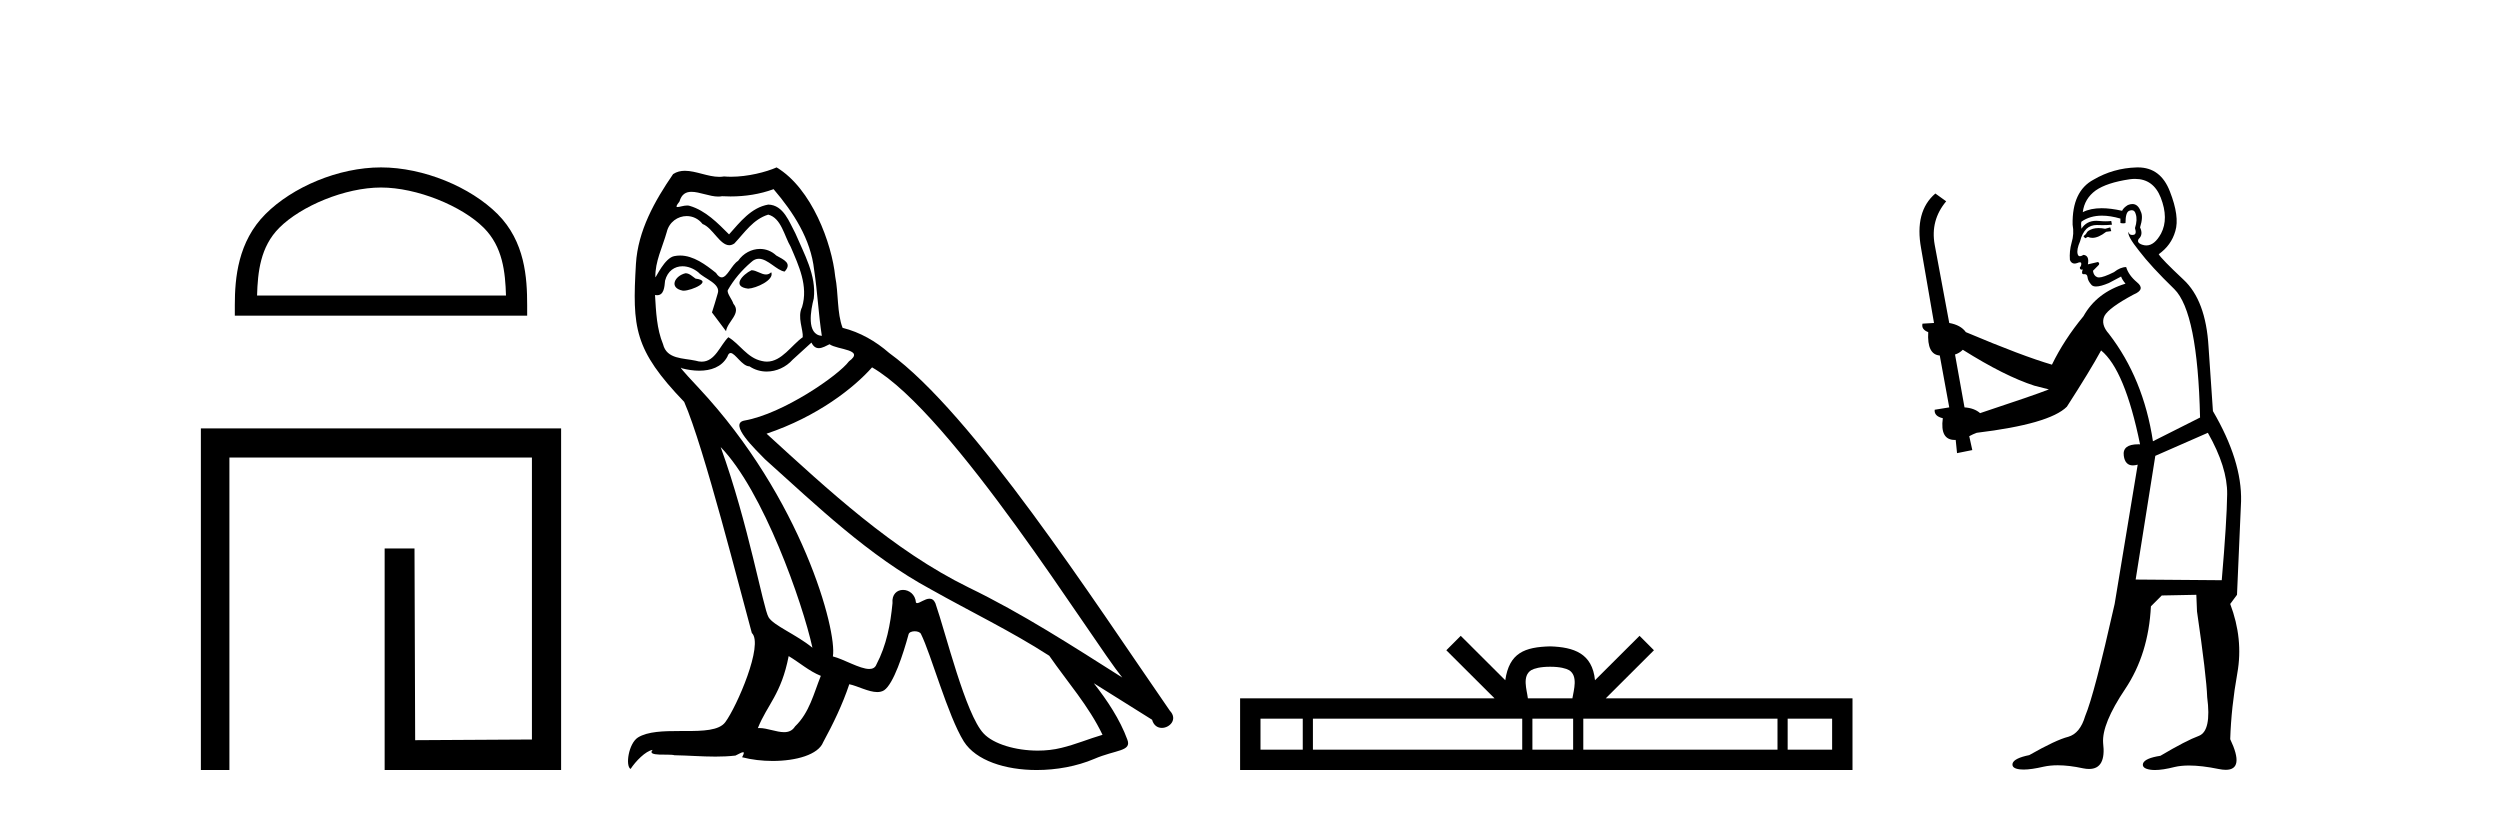 <?xml version='1.0' encoding='UTF-8' standalone='yes'?><svg xmlns='http://www.w3.org/2000/svg' xmlns:xlink='http://www.w3.org/1999/xlink' width='126.0' height='41.0' ><path d='M 19.202 9.451 C 21.014 9.451 23.283 10.382 24.381 11.48 C 25.341 12.44 25.466 13.713 25.502 14.896 L 12.956 14.896 C 12.991 13.713 13.117 12.44 14.077 11.48 C 15.175 10.382 17.39 9.451 19.202 9.451 ZM 19.202 8.437 C 17.052 8.437 14.739 9.43 13.383 10.786 C 11.993 12.176 11.835 14.007 11.835 15.377 L 11.835 15.911 L 26.569 15.911 L 26.569 15.377 C 26.569 14.007 26.465 12.176 25.075 10.786 C 23.719 9.43 21.352 8.437 19.202 8.437 Z' style='fill:#000000;stroke:none' /><path d='M 10.124 21.59 L 10.124 38.809 L 11.562 38.809 L 11.562 23.061 L 26.809 23.061 L 26.809 37.271 L 20.924 37.305 L 20.891 27.642 L 19.386 27.642 L 19.386 38.809 L 28.28 38.809 L 28.28 21.59 Z' style='fill:#000000;stroke:none' /><path d='M 37.875 13.619 C 37.419 13.839 36.862 14.447 37.706 14.548 C 38.111 14.531 39.04 14.109 38.871 13.721 L 38.871 13.721 C 38.784 13.804 38.695 13.834 38.605 13.834 C 38.366 13.834 38.121 13.619 37.875 13.619 ZM 34.549 13.771 C 33.992 13.906 33.705 14.514 34.414 14.649 C 34.426 14.65 34.438 14.651 34.451 14.651 C 34.859 14.651 35.972 14.156 35.056 14.042 C 34.904 13.94 34.752 13.771 34.549 13.771 ZM 38.989 9.534 C 39.985 10.699 40.863 12.049 41.032 13.603 C 41.201 14.717 41.251 15.831 41.42 16.928 C 40.627 16.861 40.863 15.628 41.015 15.038 C 41.15 13.873 40.525 12.792 40.087 11.762 C 39.783 11.205 39.496 10.328 38.719 10.311 C 37.858 10.463 37.301 11.189 36.744 11.813 C 36.17 11.239 35.562 10.615 34.769 10.378 C 34.727 10.363 34.681 10.357 34.632 10.357 C 34.454 10.357 34.246 10.435 34.15 10.435 C 34.067 10.435 34.068 10.377 34.245 10.159 C 34.353 9.78 34.575 9.668 34.851 9.668 C 35.252 9.668 35.766 9.907 36.2 9.907 C 36.265 9.907 36.328 9.901 36.389 9.889 C 36.532 9.897 36.675 9.901 36.818 9.901 C 37.556 9.901 38.296 9.789 38.989 9.534 ZM 38.719 10.817 C 39.377 10.986 39.529 11.898 39.85 12.438 C 40.255 13.383 40.745 14.413 40.424 15.476 C 40.171 15.983 40.492 16.624 40.458 16.996 C 39.895 17.391 39.4 18.226 38.653 18.226 C 38.571 18.226 38.487 18.216 38.398 18.194 C 37.656 18.042 37.284 17.333 36.71 16.996 C 36.295 17.397 36.049 18.228 35.364 18.228 C 35.27 18.228 35.168 18.212 35.056 18.178 C 34.431 18.042 33.604 18.11 33.418 17.35 C 33.098 16.574 33.064 15.713 33.013 14.869 L 33.013 14.869 C 33.05 14.876 33.085 14.879 33.116 14.879 C 33.458 14.879 33.489 14.483 33.52 14.143 C 33.651 13.649 34.005 13.42 34.398 13.42 C 34.663 13.42 34.946 13.524 35.191 13.721 C 35.478 14.042 36.356 14.295 36.17 14.801 C 36.086 15.105 35.984 15.426 35.883 15.747 L 36.592 16.692 C 36.66 16.202 37.385 15.797 36.963 15.308 C 36.896 15.088 36.643 14.801 36.676 14.632 C 36.98 14.092 37.385 13.619 37.858 13.214 C 37.986 13.09 38.116 13.042 38.245 13.042 C 38.698 13.042 39.153 13.635 39.546 13.687 C 39.935 13.265 39.513 13.096 39.124 12.877 C 38.884 12.65 38.593 12.546 38.303 12.546 C 37.881 12.546 37.46 12.766 37.2 13.147 C 36.879 13.339 36.656 13.98 36.374 13.98 C 36.285 13.98 36.191 13.917 36.086 13.755 C 35.57 13.342 34.952 12.879 34.277 12.879 C 34.177 12.879 34.077 12.889 33.975 12.91 C 33.498 13.009 33.068 13.976 33.032 13.976 C 33.031 13.976 33.03 13.975 33.03 13.974 C 33.013 13.181 33.385 12.472 33.604 11.695 C 33.726 11.185 34.164 10.89 34.61 10.89 C 34.901 10.89 35.197 11.016 35.41 11.29 C 35.913 11.476 36.281 12.359 36.754 12.359 C 36.837 12.359 36.923 12.332 37.014 12.269 C 37.537 11.712 37.959 11.053 38.719 10.817 ZM 36.322 22.533 C 38.466 24.744 40.441 30.349 40.947 32.645 C 40.12 31.97 38.989 31.531 38.736 31.109 C 38.466 30.67 37.723 26.399 36.322 22.533 ZM 43.952 18.515 C 48.004 20.845 55.061 32.307 56.563 34.148 C 54.031 32.544 51.532 30.923 48.814 29.606 C 44.999 27.733 41.741 24.694 38.635 21.858 C 41.201 20.997 43.041 19.545 43.952 18.515 ZM 39.749 33.067 C 40.289 33.388 40.779 33.827 41.37 34.063 C 41.015 34.941 40.796 35.92 40.07 36.612 C 39.933 36.832 39.739 36.901 39.516 36.901 C 39.132 36.901 38.666 36.694 38.276 36.694 C 38.249 36.694 38.222 36.695 38.196 36.697 C 38.668 35.515 39.377 34.992 39.749 33.067 ZM 40.897 17.266 C 40.999 17.478 41.13 17.547 41.268 17.547 C 41.45 17.547 41.645 17.427 41.808 17.35 C 42.214 17.637 43.615 17.604 42.788 18.211 C 42.264 18.92 39.467 20.854 37.525 21.195 C 36.686 21.342 38.094 22.668 38.55 23.141 C 41.184 25.504 43.767 28.003 46.924 29.708 C 48.899 30.822 50.975 31.818 52.883 33.05 C 53.794 34.367 54.875 35.582 55.567 37.034 C 54.875 37.237 54.2 37.524 53.491 37.693 C 53.116 37.787 52.711 37.831 52.305 37.831 C 51.19 37.831 50.069 37.499 49.574 36.967 C 48.662 36.005 47.666 31.902 47.143 30.4 C 47.068 30.231 46.963 30.174 46.848 30.174 C 46.62 30.174 46.356 30.397 46.225 30.397 C 46.199 30.397 46.178 30.388 46.164 30.366 C 46.13 29.95 45.811 29.731 45.512 29.731 C 45.216 29.731 44.94 29.946 44.982 30.4 C 44.881 31.463 44.678 32.527 44.172 33.489 C 44.11 33.653 43.98 33.716 43.809 33.716 C 43.33 33.716 42.525 33.221 41.977 33.084 C 42.197 31.784 40.424 25.133 35.225 19.562 C 35.043 19.365 34.251 18.53 34.32 18.53 C 34.328 18.53 34.347 18.541 34.381 18.566 C 34.647 18.635 34.946 18.683 35.243 18.683 C 35.813 18.683 36.371 18.508 36.66 17.975 C 36.703 17.843 36.759 17.792 36.823 17.792 C 37.054 17.792 37.404 18.464 37.774 18.464 C 38.042 18.643 38.342 18.726 38.641 18.726 C 39.13 18.726 39.616 18.504 39.951 18.127 C 40.272 17.84 40.576 17.553 40.897 17.266 ZM 39.141 8.437 C 38.611 8.673 37.681 8.908 36.848 8.908 C 36.726 8.908 36.607 8.903 36.491 8.893 C 36.412 8.907 36.331 8.913 36.25 8.913 C 35.682 8.913 35.07 8.608 34.52 8.608 C 34.311 8.608 34.11 8.652 33.925 8.774 C 32.996 10.125 32.152 11.627 32.051 13.299 C 31.865 16.506 31.95 17.62 34.482 20.254 C 35.478 22.516 37.335 29.893 37.892 31.902 C 38.5 32.476 37.132 35.616 36.558 36.393 C 36.246 36.823 35.423 36.844 34.539 36.844 C 34.443 36.844 34.346 36.844 34.249 36.844 C 33.454 36.844 32.649 36.861 32.152 37.169 C 31.679 37.473 31.511 38.604 31.781 38.756 C 32.034 38.368 32.54 37.845 32.895 37.794 L 32.895 37.794 C 32.557 38.148 33.739 37.98 33.992 38.064 C 34.675 38.075 35.366 38.133 36.059 38.133 C 36.394 38.133 36.729 38.119 37.065 38.081 C 37.217 38.014 37.379 37.911 37.45 37.911 C 37.506 37.911 37.506 37.973 37.402 38.165 C 37.88 38.29 38.417 38.352 38.942 38.352 C 40.123 38.352 41.242 38.037 41.488 37.406 C 41.994 36.477 42.467 35.498 42.804 34.485 C 43.235 34.577 43.777 34.88 44.212 34.88 C 44.339 34.88 44.457 34.854 44.56 34.789 C 45.033 34.468 45.522 32.966 45.792 31.97 C 45.818 31.866 45.959 31.816 46.101 31.816 C 46.238 31.816 46.376 31.862 46.417 31.953 C 46.924 32.966 47.768 36.072 48.578 37.372 C 49.189 38.335 50.671 38.809 52.248 38.809 C 53.241 38.809 54.271 38.622 55.145 38.25 C 56.242 37.777 57.053 37.878 56.816 37.271 C 56.445 36.258 55.803 35.295 55.128 34.435 L 55.128 34.435 C 56.107 35.042 57.086 35.667 58.065 36.275 C 58.146 36.569 58.349 36.686 58.557 36.686 C 58.956 36.686 59.371 36.252 58.96 35.819 C 55.128 30.282 49.034 20.845 44.813 17.789 C 44.138 17.198 43.345 16.743 42.467 16.523 C 42.18 15.78 42.264 14.784 42.095 13.94 C 41.927 12.269 40.914 9.5 39.141 8.437 Z' style='fill:#000000;stroke:none' /><path d='M 78.127 33.604 C 78.628 33.604 78.929 33.689 79.085 33.778 C 79.539 34.068 79.322 34.761 79.249 35.195 L 77.005 35.195 C 76.951 34.752 76.706 34.076 77.17 33.778 C 77.326 33.689 77.627 33.604 78.127 33.604 ZM 65.659 36.222 L 65.659 37.782 L 63.529 37.782 L 63.529 36.222 ZM 76.72 36.222 L 76.72 37.782 L 66.171 37.782 L 66.171 36.222 ZM 79.286 36.222 L 79.286 37.782 L 77.233 37.782 L 77.233 36.222 ZM 89.586 36.222 L 89.586 37.782 L 79.798 37.782 L 79.798 36.222 ZM 92.339 36.222 L 92.339 37.782 L 90.098 37.782 L 90.098 36.222 ZM 73.621 32.045 L 72.895 32.773 L 75.324 35.195 L 62.501 35.195 L 62.501 38.809 L 93.366 38.809 L 93.366 35.195 L 80.931 35.195 L 83.359 32.773 L 82.633 32.045 L 80.388 34.284 C 80.253 32.927 79.323 32.615 78.127 32.577 C 76.849 32.611 76.065 32.9 75.866 34.284 L 73.621 32.045 Z' style='fill:#000000;stroke:none' /><path d='M 106.356 11.461 L 106.1 11.53 Q 105.921 11.495 105.767 11.495 Q 105.613 11.495 105.485 11.53 Q 105.229 11.615 105.177 11.717 Q 105.126 11.82 105.007 11.905 L 105.092 12.008 L 105.229 11.94 Q 105.336 11.988 105.457 11.988 Q 105.761 11.988 106.151 11.683 L 106.407 11.649 L 106.356 11.461 ZM 107.605 9.016 Q 108.528 9.016 108.901 9.958 Q 109.311 11.017 108.918 11.769 Q 108.59 12.37 108.175 12.37 Q 108.071 12.37 107.962 12.332 Q 107.671 12.23 107.791 12.042 Q 108.03 11.82 107.859 11.461 Q 108.03 10.915 107.893 10.658 Q 107.756 10.283 107.472 10.283 Q 107.368 10.283 107.244 10.334 Q 107.022 10.47 106.954 10.624 Q 106.381 10.494 105.924 10.494 Q 105.36 10.494 104.972 10.693 Q 105.058 10.009 105.622 9.599 Q 106.185 9.206 107.33 9.036 Q 107.473 9.016 107.605 9.016 ZM 98.925 17.628 Q 101.044 18.96 102.53 19.438 L 103.264 19.626 Q 102.53 19.917 99.797 20.822 Q 99.506 20.566 99.011 20.532 L 98.533 17.867 Q 98.755 17.799 98.925 17.628 ZM 107.444 10.595 Q 107.588 10.595 107.637 10.778 Q 107.74 11.068 107.603 11.495 Q 107.706 11.82 107.518 11.837 Q 107.486 11.842 107.459 11.842 Q 107.307 11.842 107.279 11.683 L 107.279 11.683 Q 107.193 11.871 107.808 12.64 Q 108.406 13.426 109.585 14.57 Q 110.763 15.732 110.883 21.044 L 108.508 22.24 Q 108.03 19.08 106.288 16.825 Q 105.861 16.347 106.066 15.92 Q 106.288 15.51 107.535 14.843 Q 108.15 14.587 107.706 14.228 Q 107.279 13.87 107.159 13.46 Q 106.869 13.46 106.544 13.716 Q 106.008 13.984 105.786 13.984 Q 105.74 13.984 105.707 13.972 Q 105.519 13.904 105.485 13.648 L 105.741 13.391 Q 105.861 13.289 105.741 13.204 L 105.229 13.323 Q 105.314 12.879 105.007 12.845 Q 104.899 12.914 104.829 12.914 Q 104.744 12.914 104.716 12.811 Q 104.648 12.589 104.836 12.162 Q 104.938 11.752 105.16 11.53 Q 105.365 11.34 105.687 11.34 Q 105.714 11.34 105.741 11.342 Q 105.861 11.347 105.978 11.347 Q 106.214 11.347 106.442 11.325 L 106.407 11.137 Q 106.279 11.154 106.13 11.154 Q 105.98 11.154 105.809 11.137 Q 105.73 11.128 105.656 11.128 Q 105.157 11.128 104.904 11.53 Q 104.87 11.273 104.904 11.171 Q 105.336 10.869 105.94 10.869 Q 106.362 10.869 106.869 11.017 L 106.869 11.239 Q 106.945 11.256 107.009 11.256 Q 107.074 11.256 107.125 11.239 Q 107.125 10.693 107.313 10.624 Q 107.386 10.595 107.444 10.595 ZM 111.276 21.813 Q 112.266 23.555 112.249 24.905 Q 112.232 26.254 111.976 29.243 L 107.637 29.209 L 108.628 22.974 L 111.276 21.813 ZM 107.752 8.437 Q 107.72 8.437 107.688 8.438 Q 106.51 8.472 105.519 9.053 Q 104.426 9.633 104.46 11.325 Q 104.545 11.786 104.409 12.23 Q 104.289 12.657 104.323 13.101 Q 104.397 13.284 104.557 13.284 Q 104.621 13.284 104.699 13.255 Q 104.779 13.22 104.827 13.22 Q 104.943 13.22 104.87 13.426 Q 104.802 13.46 104.836 13.545 Q 104.859 13.591 104.912 13.591 Q 104.938 13.591 104.972 13.579 L 104.972 13.579 Q 104.876 13.82 105.021 13.82 Q 105.03 13.82 105.041 13.819 Q 105.055 13.817 105.068 13.817 Q 105.196 13.817 105.212 13.972 Q 105.229 14.16 105.417 14.365 Q 105.49 14.439 105.641 14.439 Q 105.873 14.439 106.288 14.263 L 106.903 13.938 Q 106.954 14.092 107.125 14.297 Q 105.673 14.741 105.007 15.937 Q 104.033 17.115 103.418 18.379 Q 101.949 17.952 99.079 16.74 Q 98.823 16.381 98.242 16.278 L 97.508 12.332 Q 97.286 11.102 98.088 10.146 L 97.542 9.753 Q 96.483 10.658 96.824 12.52 L 97.474 16.278 L 96.893 16.312 Q 96.824 16.603 97.183 16.74 Q 97.115 17.867 97.764 17.918 L 98.242 20.532 Q 97.866 20.6 97.508 20.651 Q 97.474 20.976 97.918 21.078 Q 97.768 22.173 98.52 22.173 Q 98.543 22.173 98.567 22.172 L 98.635 22.838 L 99.404 22.684 L 99.25 21.984 Q 99.438 21.881 99.626 21.813 Q 103.298 21.369 104.17 20.498 Q 105.348 18.67 105.895 17.662 Q 107.091 18.636 107.859 22.394 Q 107.812 22.392 107.767 22.392 Q 106.958 22.392 107.039 22.974 Q 107.106 23.456 107.497 23.456 Q 107.606 23.456 107.74 23.419 L 107.74 23.419 L 106.578 30.439 Q 105.553 35 105.092 36.093 Q 104.836 36.964 104.238 37.135 Q 103.623 37.289 102.274 38.058 Q 101.522 38.211 101.437 38.468 Q 101.368 38.724 101.795 38.775 Q 101.883 38.786 101.989 38.786 Q 102.377 38.786 103.008 38.639 Q 103.329 38.57 103.71 38.57 Q 104.282 38.57 104.99 38.724 Q 105.152 38.756 105.289 38.756 Q 106.16 38.756 105.997 37.443 Q 105.929 36.486 107.108 34.727 Q 108.286 32.967 108.406 30.559 L 108.953 30.012 L 110.695 29.978 L 110.729 30.815 Q 111.207 34.095 111.242 35.137 Q 111.464 36.828 110.832 37.084 Q 110.182 37.323 108.884 38.092 Q 108.116 38.211 108.013 38.468 Q 107.928 38.724 108.372 38.792 Q 108.479 38.809 108.609 38.809 Q 109 38.809 109.602 38.656 Q 109.917 38.582 110.327 38.582 Q 110.962 38.582 111.822 38.758 Q 112.022 38.799 112.178 38.799 Q 113.138 38.799 112.403 37.255 Q 112.454 35.649 112.762 33.924 Q 113.069 32.199 112.403 30.439 L 112.745 29.978 L 112.95 25.263 Q 113.001 23.231 111.532 20.72 Q 111.464 19.797 111.31 17.474 Q 111.173 15.134 110.046 14.092 Q 108.918 13.033 108.799 12.811 Q 109.431 12.367 109.636 11.649 Q 109.858 10.915 109.363 9.651 Q 108.897 8.437 107.752 8.437 Z' style='fill:#000000;stroke:none' /></svg>